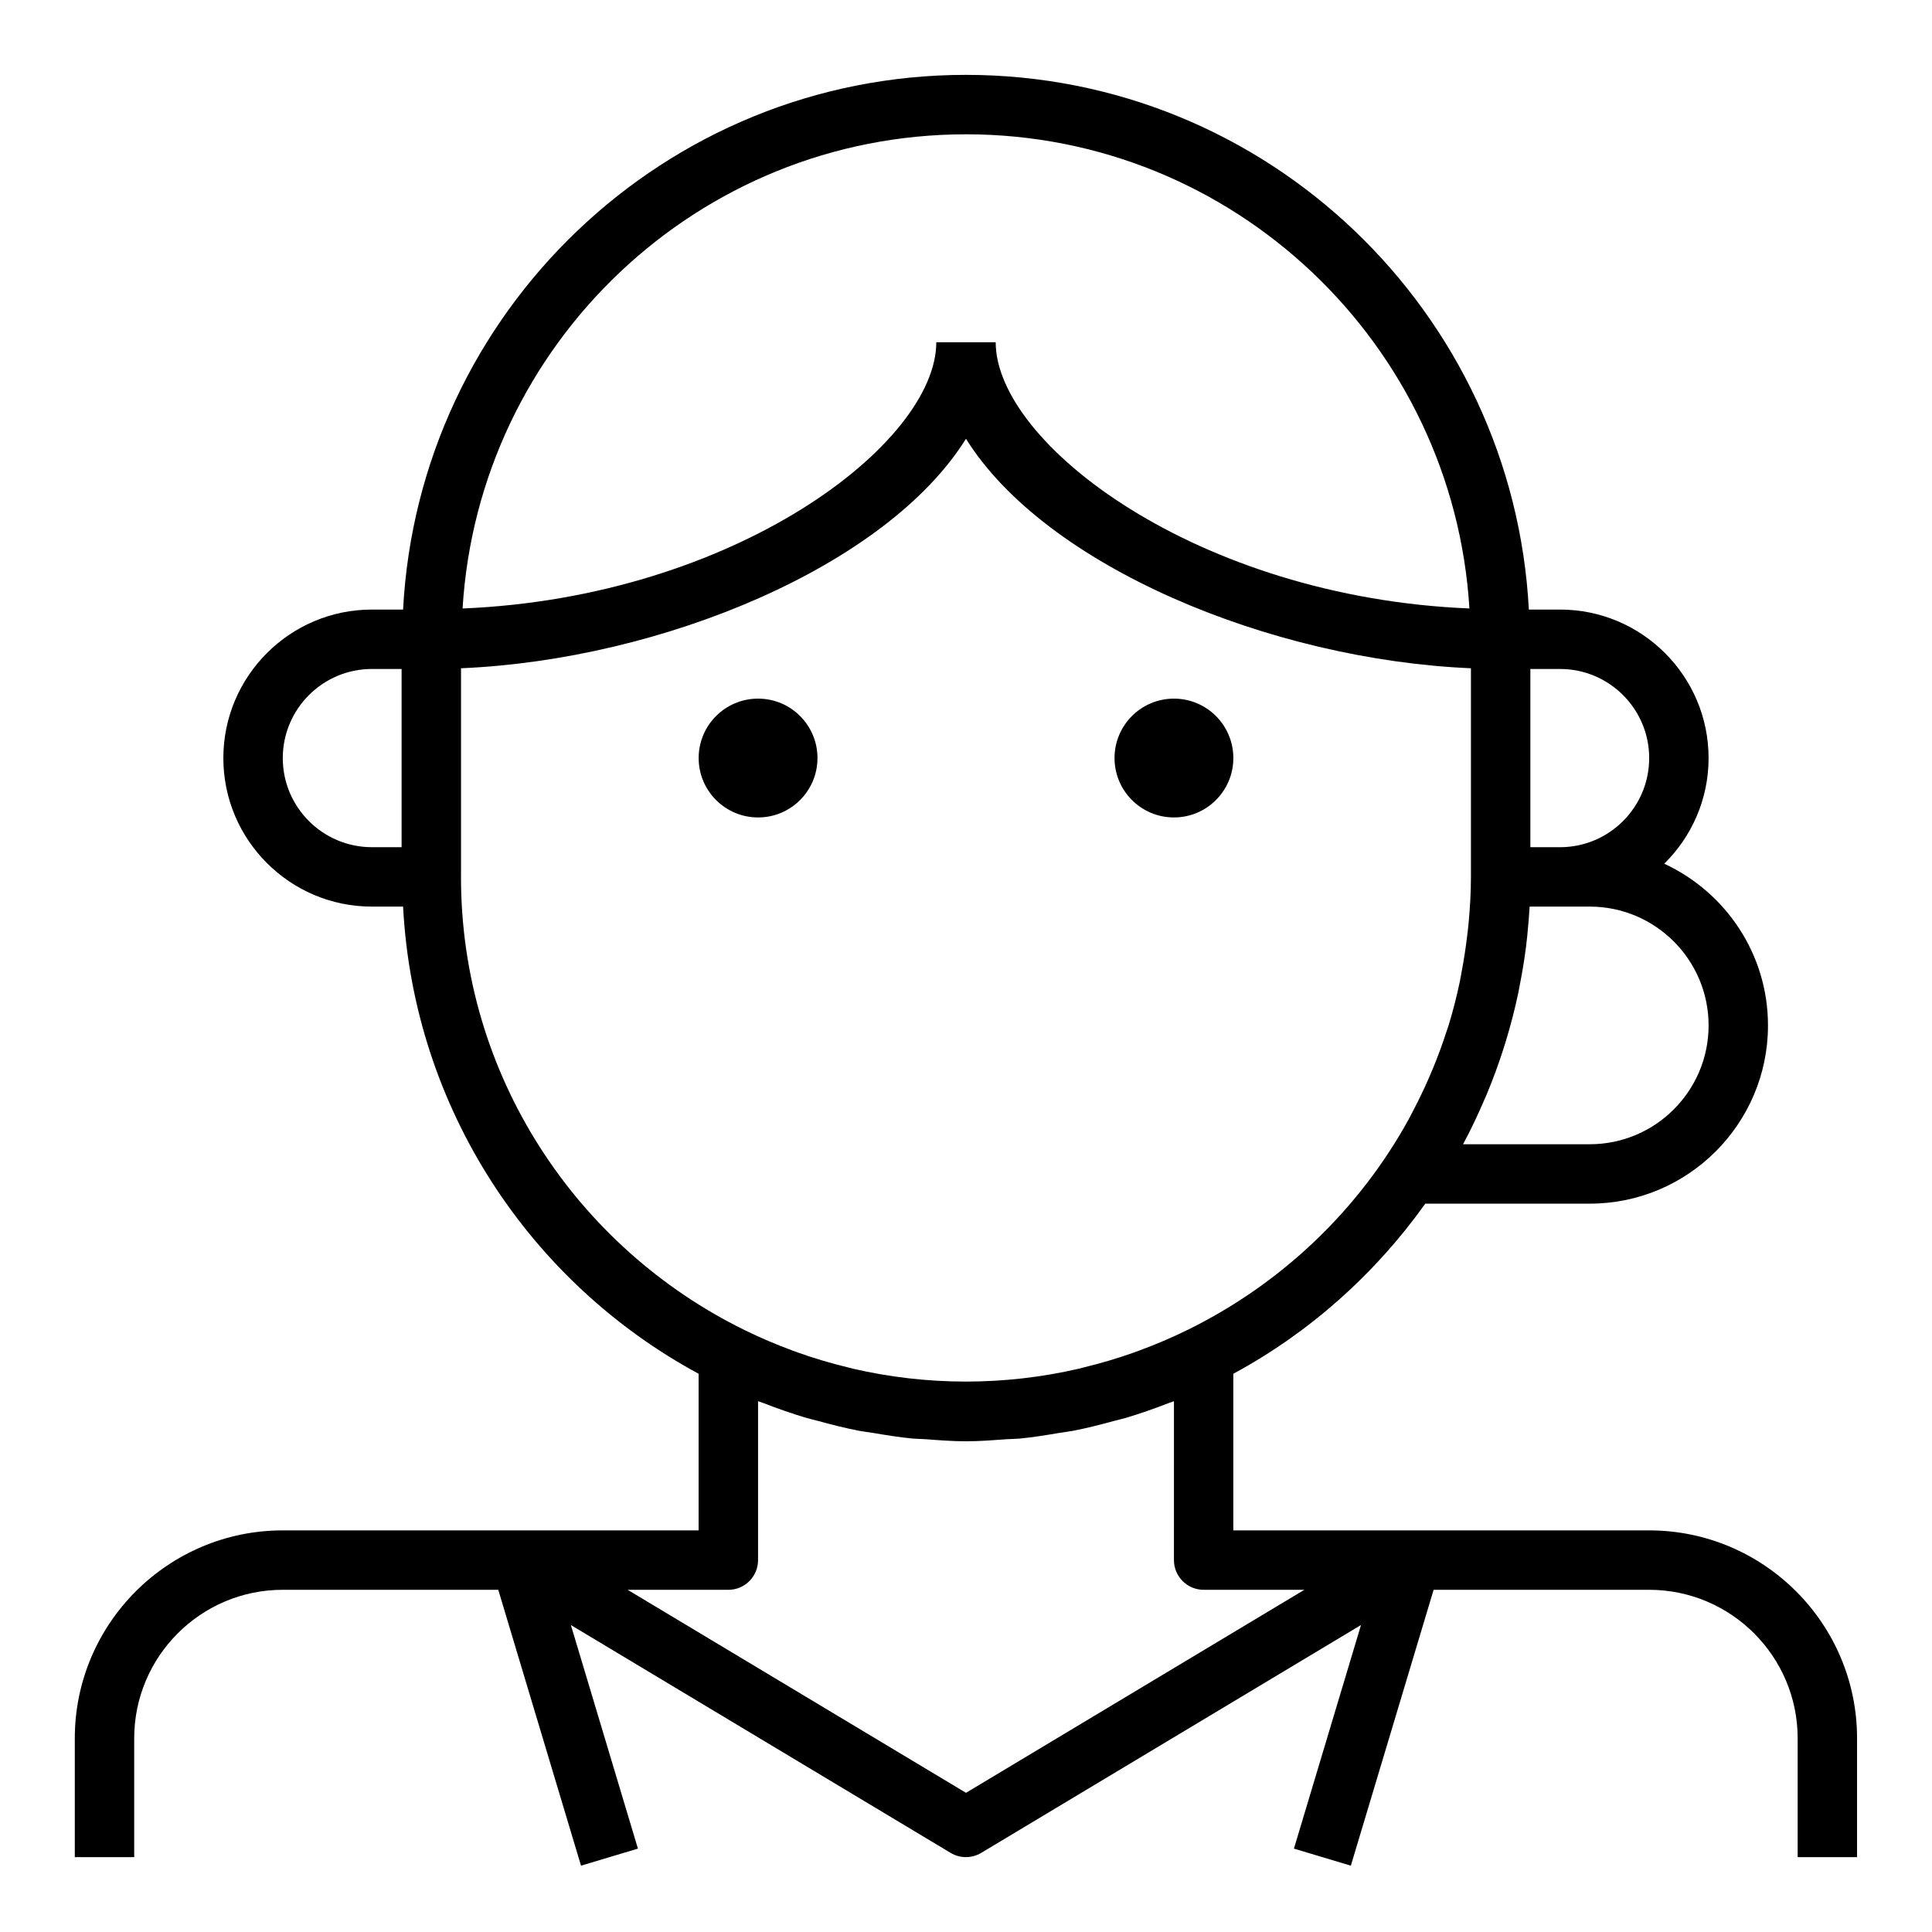 <?xml version="1.0" encoding="UTF-8"?>
<!-- Uploaded to: SVG Repo, www.svgrepo.com, Generator: SVG Repo Mixer Tools -->
<svg fill="#000000" width="800px" height="800px" version="1.1" viewBox="144 144 512 512" xmlns="http://www.w3.org/2000/svg">
 <g>
  <path d="m360.64 344.89c0 8.695-7.047 15.742-15.742 15.742-8.695 0-15.746-7.047-15.746-15.742 0-8.695 7.051-15.746 15.746-15.746 8.695 0 15.742 7.051 15.742 15.746"/>
  <path d="m470.85 344.89c0 8.695-7.051 15.742-15.746 15.742-8.695 0-15.742-7.047-15.742-15.742 0-8.695 7.047-15.746 15.742-15.746 8.695 0 15.746 7.051 15.746 15.746"/>
  <path d="m581.05 549.57h-110.21v-41.508c20.238-10.934 37.59-26.457 50.875-45.082h43.59c26.047 0 47.23-21.184 47.23-47.23 0-18.996-11.297-35.359-27.496-42.855 7.242-7.144 11.754-17.047 11.754-27.996 0-21.703-17.656-39.359-39.359-39.359h-8.273c-4.137-78.809-69.355-141.7-149.17-141.7-79.816 0-145.04 62.891-149.17 141.7h-8.273c-21.703 0-39.359 17.656-39.359 39.359s17.656 39.359 39.359 39.359h8.273c2.801 53.508 33.684 99.691 78.316 123.8v41.508h-110.21c-30.387 0-55.105 24.719-55.105 55.105v31.488h15.742v-31.488c0-21.703 17.656-39.359 39.359-39.359h57.121l21.93 73.109 15.082-4.519-17.77-59.254 100.64 60.387c2.496 1.496 5.606 1.496 8.102 0l100.65-60.387-17.773 59.254 15.082 4.519 21.934-73.109h57.117c21.703 0 39.359 17.656 39.359 39.359v31.488h15.742v-31.488c0.004-30.387-24.715-55.105-55.102-55.105zm-15.742-165.31c17.367 0 31.488 14.121 31.488 31.488 0 17.367-14.121 31.488-31.488 31.488h-33.582c2.117-3.93 4-7.949 5.754-12.035 0.156-0.363 0.316-0.715 0.473-1.078 1.715-4.094 3.234-8.258 4.574-12.477 0.18-0.574 0.355-1.148 0.535-1.723 1.281-4.211 2.394-8.469 3.297-12.785 0.117-0.566 0.219-1.148 0.332-1.715 0.883-4.457 1.598-8.949 2.062-13.484 0.031-0.324 0.047-0.652 0.078-0.969 0.211-2.227 0.418-4.457 0.535-6.707l8.066-0.004zm15.742-39.359c0 13.02-10.598 23.617-23.617 23.617h-7.871v-47.23h7.871c13.023-0.004 23.617 10.594 23.617 23.613zm-181.05-165.31c71.039 0 129.16 55.68 133.41 125.66-72.164-2.969-125.54-43.711-125.54-70.555h-15.742c0 26.844-53.371 67.59-125.54 70.559 4.25-69.984 62.367-125.66 133.41-125.66zm-181.06 165.31c0-13.02 10.598-23.617 23.617-23.617h7.871v47.23h-7.871c-13.02 0.004-23.617-10.594-23.617-23.613zm47.234 31.488v-55.293c53.277-2.266 112.8-27.086 133.82-60.82 21.02 33.73 80.547 58.551 133.82 60.82v55.293c0 4.133-0.25 8.203-0.621 12.234-0.102 1.156-0.242 2.297-0.387 3.449-0.371 3.117-0.836 6.195-1.418 9.242-0.18 0.977-0.34 1.961-0.543 2.93-0.836 3.938-1.82 7.824-3 11.637-0.133 0.426-0.301 0.844-0.434 1.266-1.094 3.402-2.32 6.746-3.676 10.02-0.379 0.922-0.781 1.828-1.172 2.738-1.316 3.008-2.738 5.953-4.266 8.832-0.348 0.652-0.66 1.316-1.023 1.961-13.273 24.105-33.801 43.586-58.574 55.75-4.195 2.055-8.469 3.871-12.801 5.473-0.496 0.18-0.984 0.371-1.488 0.543-4.394 1.559-8.848 2.867-13.344 3.953-0.379 0.086-0.738 0.203-1.117 0.293-19.734 4.566-40.219 4.566-59.953 0-0.379-0.086-0.738-0.195-1.117-0.293-4.496-1.078-8.949-2.394-13.344-3.953-0.496-0.172-0.992-0.363-1.488-0.543-4.328-1.59-8.605-3.41-12.801-5.473-44.375-21.793-75.082-67.348-75.082-120.06zm70.848 188.93c4.344 0 7.871-3.527 7.871-7.871v-42.117c0.418 0.164 0.844 0.277 1.258 0.434 3.832 1.488 7.715 2.867 11.691 4.039 0.938 0.277 1.898 0.473 2.844 0.73 3.613 0.984 7.242 1.922 10.957 2.637 1.172 0.227 2.371 0.348 3.543 0.543 3.527 0.59 7.047 1.172 10.652 1.52 1.102 0.102 2.203 0.086 3.305 0.164 3.598 0.27 7.188 0.559 10.855 0.559s7.258-0.293 10.863-0.551c1.102-0.078 2.203-0.062 3.305-0.164 3.606-0.34 7.125-0.922 10.652-1.52 1.18-0.195 2.371-0.316 3.543-0.543 3.715-0.715 7.344-1.652 10.957-2.637 0.945-0.262 1.898-0.457 2.844-0.73 3.977-1.172 7.856-2.551 11.691-4.039 0.418-0.164 0.844-0.27 1.258-0.434l-0.004 42.105c0 4.344 3.527 7.871 7.871 7.871h26.688l-89.668 53.801-89.664-53.797z"/>
 </g>
</svg>